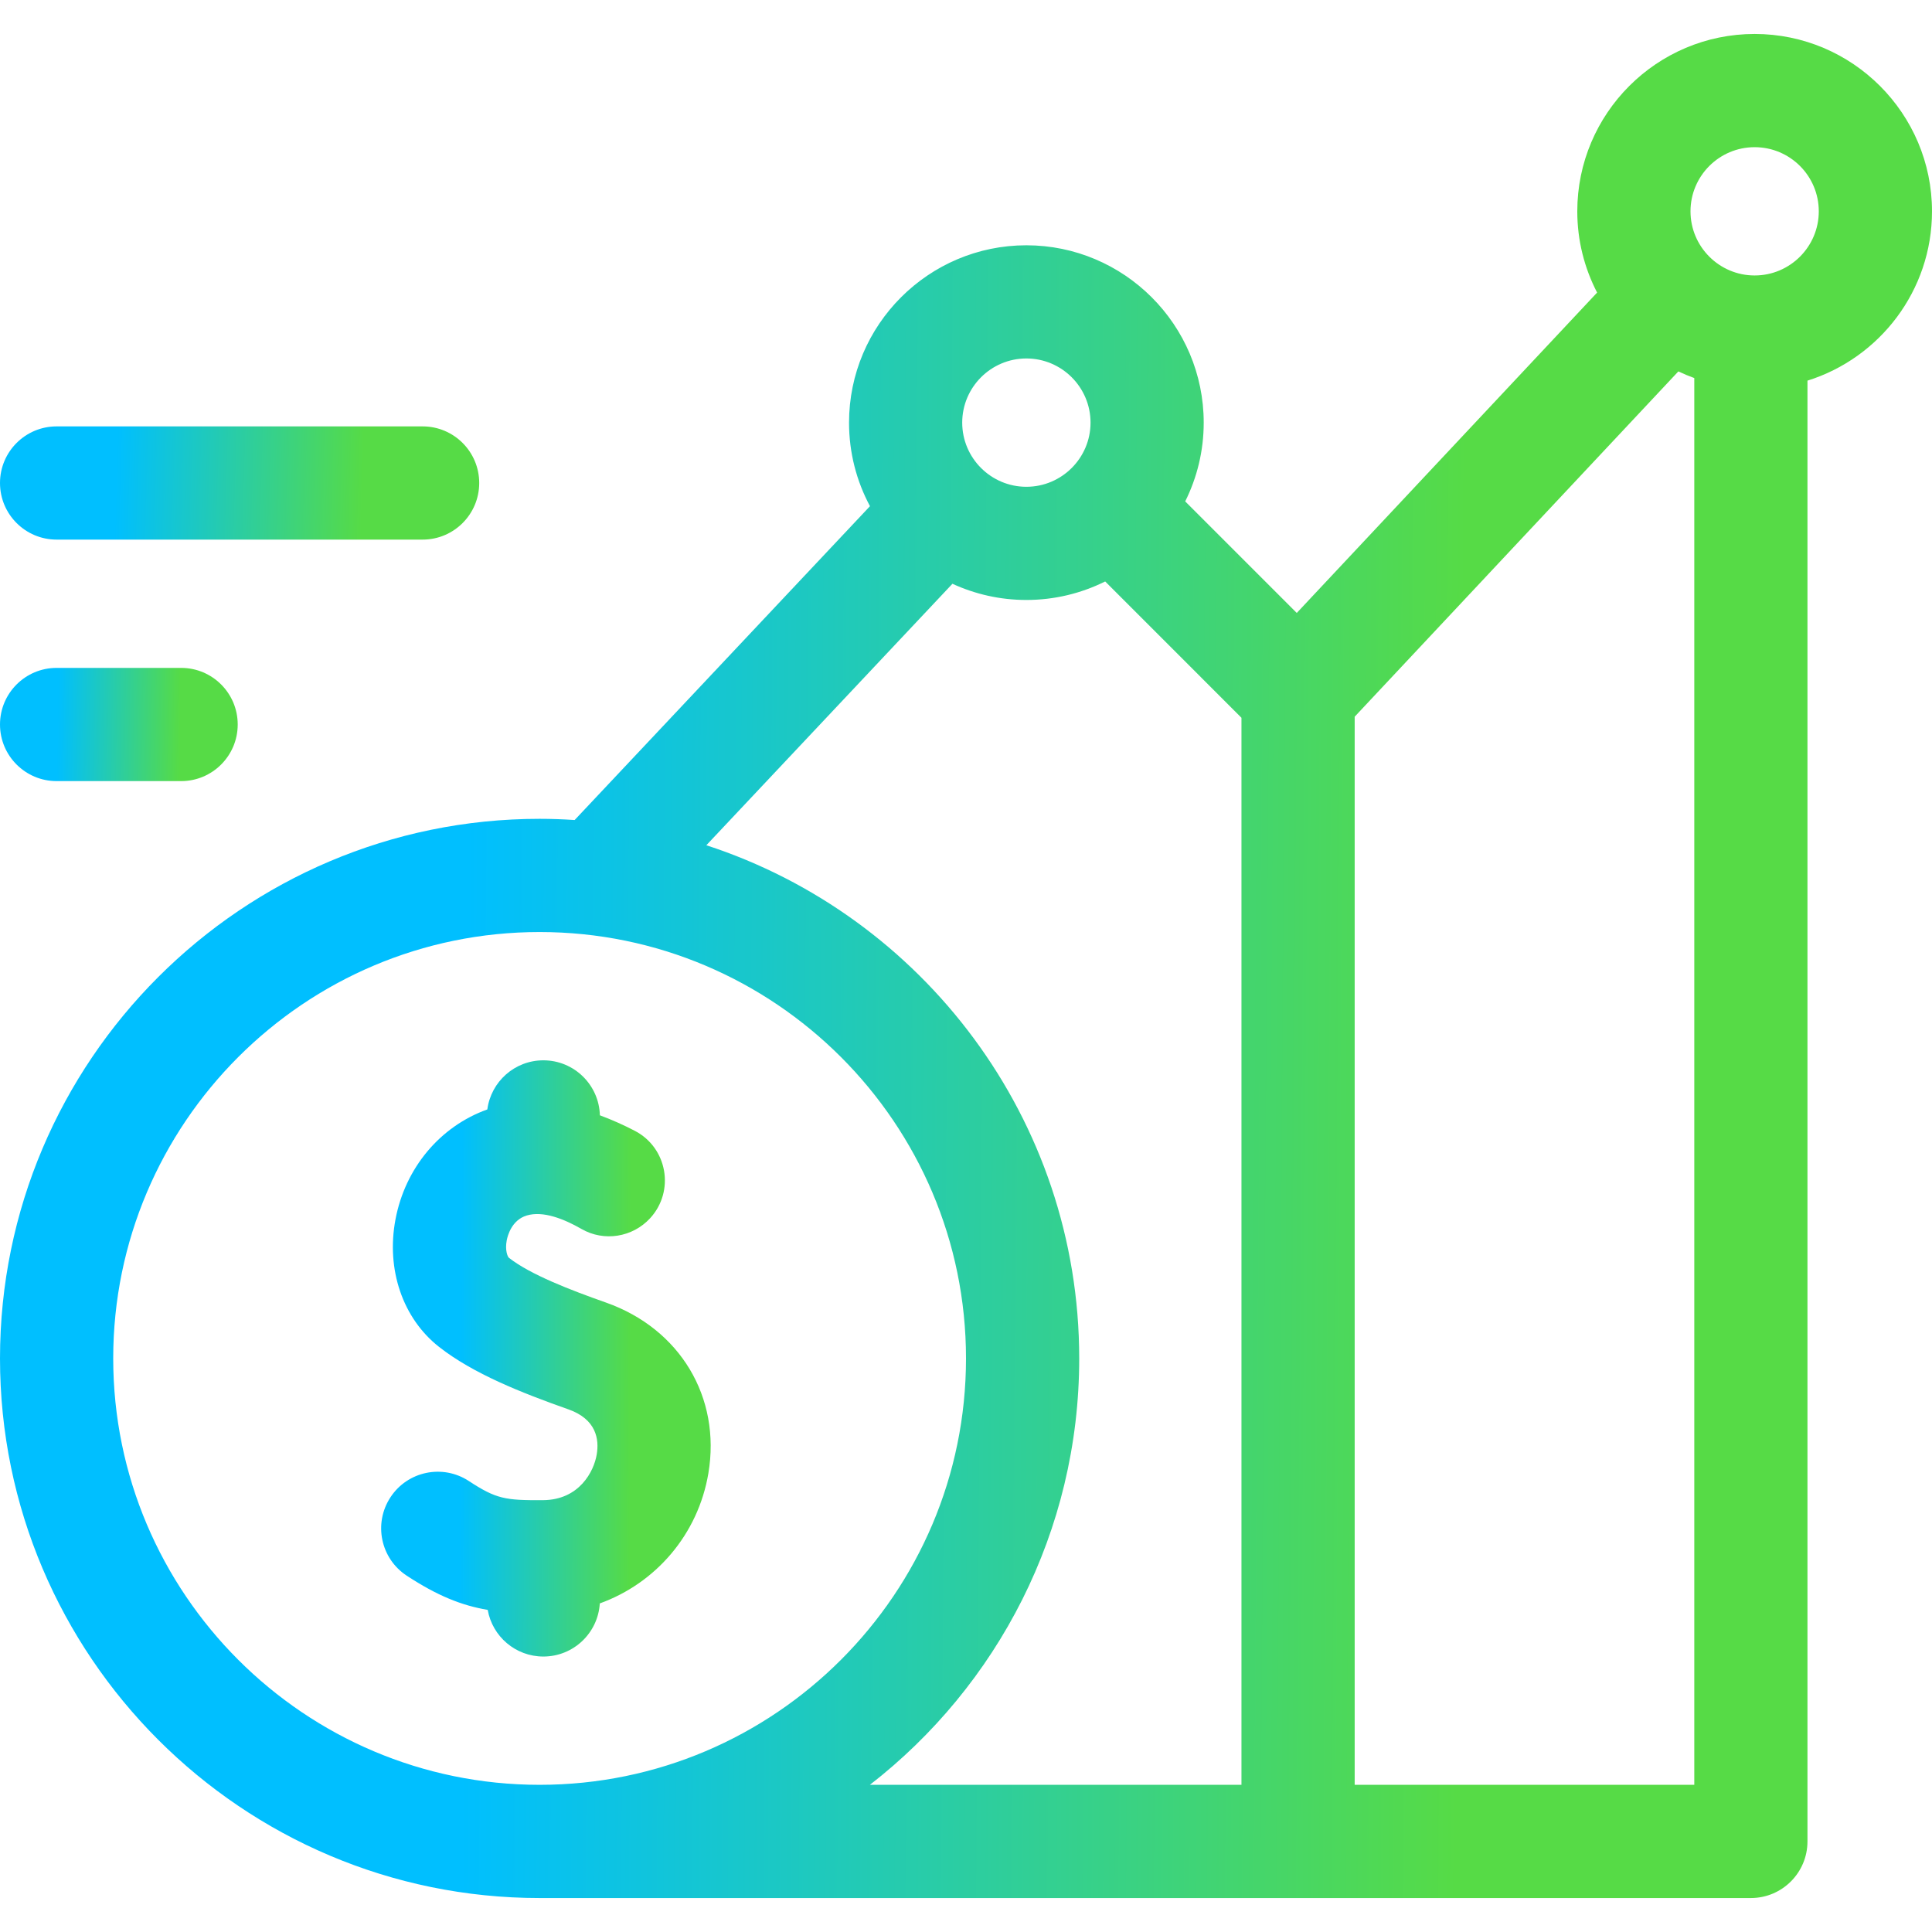 <svg width="50" height="50" viewBox="0 0 50 50" fill="none" xmlns="http://www.w3.org/2000/svg">
<g clip-path="url(#clip0_6506_975)">
<path d="M14.062 42.871C14.841 42.871 15.476 42.263 15.523 41.496C16.966 40.976 18.066 39.715 18.333 38.128C18.663 36.163 17.6 34.388 15.685 33.711C14.752 33.382 13.724 32.985 13.171 32.552C13.135 32.523 13.066 32.353 13.114 32.101C13.137 31.98 13.242 31.574 13.632 31.457C14.053 31.33 14.593 31.544 15.05 31.806C15.632 32.141 16.37 32.022 16.825 31.528C17.469 30.828 17.274 29.706 16.43 29.266C16.149 29.12 15.844 28.982 15.525 28.864C15.503 28.075 14.857 27.441 14.062 27.441C13.319 27.441 12.707 27.995 12.612 28.712C11.39 29.15 10.487 30.223 10.235 31.558C9.99 32.855 10.423 34.12 11.362 34.857C12.246 35.551 13.493 36.044 14.71 36.474C15.435 36.73 15.51 37.251 15.443 37.643C15.37 38.078 14.995 38.818 14.053 38.824C13.076 38.83 12.845 38.795 12.131 38.327C11.454 37.885 10.546 38.074 10.104 38.751C9.66 39.429 9.851 40.336 10.527 40.779C11.315 41.295 11.937 41.547 12.622 41.664C12.743 42.35 13.341 42.871 14.062 42.871Z" fill="url(#paint0_linear_6506_975)"/>
<path d="M50 5.469C50 2.938 47.941 0.879 45.41 0.879C42.879 0.879 40.82 2.938 40.82 5.469C40.82 6.227 41.006 6.941 41.333 7.572L33.56 15.863L30.673 12.976C30.979 12.362 31.152 11.67 31.152 10.938C31.152 8.407 29.093 6.348 26.562 6.348C24.032 6.348 21.973 8.407 21.973 10.938C21.973 11.719 22.169 12.455 22.515 13.1L14.872 21.222C14.572 21.202 14.27 21.191 13.965 21.191C6.265 21.191 0 27.456 0 35.156C0 42.856 6.265 49.121 13.965 49.121H33.594H45.312C46.121 49.121 46.777 48.465 46.777 47.656V9.851C48.643 9.267 50 7.524 50 5.469ZM26.562 9.277C27.478 9.277 28.223 10.022 28.223 10.938C28.223 11.853 27.478 12.598 26.562 12.598C25.647 12.598 24.902 11.853 24.902 10.938C24.902 10.022 25.647 9.277 26.562 9.277ZM2.93 35.156C2.93 29.071 7.88 24.121 13.965 24.121C20.05 24.121 25 29.071 25 35.156C25 41.241 20.05 46.191 13.965 46.191C7.88 46.191 2.93 41.241 2.93 35.156ZM27.93 35.156C27.93 28.962 23.875 23.697 18.28 21.875L24.649 15.108C25.232 15.376 25.88 15.527 26.562 15.527C27.295 15.527 27.987 15.354 28.602 15.048L32.129 18.576V46.191H22.513C25.806 43.635 27.93 39.639 27.93 35.156ZM35.059 46.191V18.548L43.436 9.612C43.57 9.676 43.707 9.733 43.848 9.784V46.191H35.059ZM45.41 7.129C44.495 7.129 43.75 6.384 43.75 5.469C43.75 4.553 44.495 3.809 45.41 3.809C46.326 3.809 47.07 4.553 47.07 5.469C47.07 6.384 46.326 7.129 45.41 7.129Z" fill="url(#paint1_linear_6506_975)"/>
<path d="M1.465 20.215H4.688C5.496 20.215 6.152 19.559 6.152 18.75C6.152 17.941 5.496 17.285 4.688 17.285H1.465C0.656 17.285 0 17.941 0 18.75C0 19.559 0.656 20.215 1.465 20.215Z" fill="url(#paint2_linear_6506_975)"/>
<path d="M1.465 13.965H10.938C11.746 13.965 12.402 13.309 12.402 12.5C12.402 11.691 11.746 11.035 10.938 11.035H1.465C0.656 11.035 0 11.691 0 12.5C0 13.309 0.656 13.965 1.465 13.965Z" fill="url(#paint3_linear_6506_975)"/>
</g>
<defs>
<linearGradient id="paint0_linear_6506_975" x1="11.93" y1="35.156" x2="16.32" y2="35.173" gradientUnits="userSpaceOnUse">
<stop stop-color="#00BFFF"/>
<stop offset="1" stop-color="#56DB46"/>
</linearGradient>
<linearGradient id="paint1_linear_6506_975" x1="12.109" y1="25" x2="37.85" y2="25.186" gradientUnits="userSpaceOnUse">
<stop stop-color="#00BFFF"/>
<stop offset="1" stop-color="#56DB46"/>
</linearGradient>
<linearGradient id="paint2_linear_6506_975" x1="1.49" y1="18.75" x2="4.657" y2="18.796" gradientUnits="userSpaceOnUse">
<stop stop-color="#00BFFF"/>
<stop offset="1" stop-color="#56DB46"/>
</linearGradient>
<linearGradient id="paint3_linear_6506_975" x1="3.004" y1="12.5" x2="9.383" y2="12.688" gradientUnits="userSpaceOnUse">
<stop stop-color="#00BFFF"/>
<stop offset="1" stop-color="#56DB46"/>
</linearGradient>
<clipPath id="clip0_6506_975">
<rect width="50" height="50" fill="white"/>
</clipPath>
</defs>
</svg>

